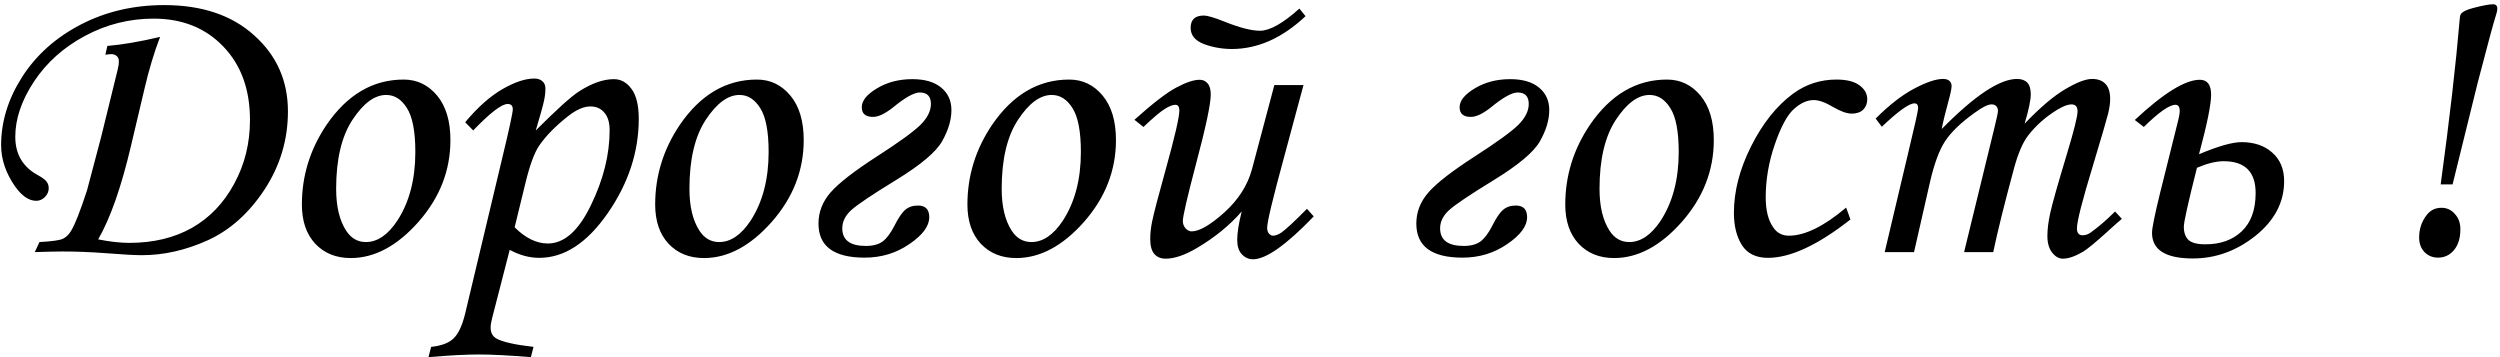 <?xml version="1.0" encoding="UTF-8"?> <svg xmlns="http://www.w3.org/2000/svg" width="357" height="51" viewBox="0 0 357 51" fill="none"><path d="M15.043 7.816L15.336 6.557C17.465 6.381 19.975 5.951 22.865 5.268C22.025 7.436 21.283 9.896 20.639 12.65L18.705 20.824C17.318 26.723 15.756 31.176 14.018 34.184C15.697 34.516 17.182 34.682 18.471 34.682C21.889 34.682 24.867 33.969 27.406 32.543C29.945 31.098 31.957 28.998 33.441 26.244C34.945 23.49 35.697 20.453 35.697 17.133C35.697 12.777 34.428 9.281 31.889 6.645C29.35 3.988 26.029 2.66 21.928 2.66C18.471 2.66 15.209 3.48 12.143 5.121C9.076 6.762 6.645 8.939 4.848 11.654C3.07 14.35 2.182 16.977 2.182 19.535C2.182 22.035 3.275 23.871 5.463 25.043C6.088 25.395 6.488 25.697 6.664 25.951C6.859 26.205 6.957 26.518 6.957 26.889C6.957 27.357 6.771 27.777 6.4 28.148C6.049 28.5 5.639 28.676 5.17 28.676C4.135 28.676 3.129 27.992 2.152 26.625C0.824 24.711 0.16 22.748 0.16 20.736C0.16 17.377 1.156 14.135 3.148 11.01C5.16 7.865 7.953 5.365 11.527 3.51C15.102 1.654 19.076 0.727 23.451 0.727C28.842 0.727 33.129 2.172 36.312 5.062C39.516 7.934 41.117 11.547 41.117 15.902C41.117 19.945 40.004 23.666 37.777 27.064C35.551 30.443 32.855 32.855 29.691 34.301C26.547 35.727 23.402 36.44 20.258 36.44C19.242 36.44 17.484 36.342 14.984 36.147C12.875 35.99 10.873 35.912 8.979 35.912C8.1 35.912 6.762 35.941 4.965 36L5.639 34.565C7.436 34.467 8.549 34.31 8.979 34.096C9.428 33.881 9.809 33.52 10.121 33.012C10.688 32.113 11.459 30.16 12.435 27.152L14.457 19.506L16.801 9.955C16.918 9.486 16.977 9.086 16.977 8.754C16.977 8.441 16.879 8.197 16.684 8.021C16.488 7.826 16.215 7.729 15.863 7.729C15.727 7.729 15.453 7.758 15.043 7.816ZM57.641 11.361C59.555 11.361 61.147 12.123 62.416 13.646C63.685 15.17 64.32 17.289 64.32 20.004C64.32 24.34 62.797 28.236 59.75 31.693C56.703 35.131 53.48 36.85 50.082 36.85C47.992 36.85 46.303 36.166 45.014 34.799C43.744 33.432 43.109 31.566 43.109 29.203C43.109 25.102 44.281 21.312 46.625 17.836C49.574 13.52 53.246 11.361 57.641 11.361ZM55.15 13.559C53.49 13.559 51.879 14.75 50.316 17.133C48.773 19.496 48.002 22.768 48.002 26.947C48.002 29.486 48.48 31.488 49.438 32.953C50.141 34.027 51.078 34.565 52.25 34.565C53.891 34.565 55.385 33.549 56.732 31.518C58.451 28.881 59.31 25.609 59.31 21.703C59.31 18.773 58.91 16.684 58.109 15.434C57.328 14.184 56.342 13.559 55.15 13.559ZM67.572 18.627L66.43 17.455C68.207 15.326 69.975 13.754 71.732 12.738C73.49 11.723 75.014 11.215 76.303 11.215C76.791 11.215 77.172 11.342 77.445 11.596C77.738 11.83 77.885 12.182 77.885 12.65C77.885 13.217 77.816 13.803 77.68 14.408C77.562 14.994 77.172 16.4 76.508 18.627C79.496 15.639 81.537 13.793 82.631 13.09C84.467 11.898 86.147 11.303 87.67 11.303C88.666 11.303 89.506 11.771 90.189 12.709C90.873 13.646 91.215 15.062 91.215 16.957C91.215 21.684 89.74 26.176 86.791 30.434C83.842 34.691 80.58 36.82 77.006 36.82C75.6 36.82 74.193 36.44 72.787 35.678L70.297 45.346C70.141 45.932 70.062 46.41 70.062 46.781C70.062 47.504 70.336 48.022 70.883 48.334C71.723 48.822 73.49 49.223 76.186 49.535L75.805 51C72.66 50.746 70.189 50.619 68.393 50.619C66.537 50.619 64.135 50.746 61.185 51L61.566 49.535C63.051 49.379 64.125 48.969 64.789 48.305C65.473 47.641 66.019 46.459 66.43 44.76L71.732 22.523C72.728 18.383 73.227 16.078 73.227 15.609C73.227 15.102 72.982 14.848 72.494 14.848C71.635 14.848 69.994 16.107 67.572 18.627ZM73.49 32.455C75.033 33.998 76.615 34.77 78.236 34.77C80.58 34.77 82.631 32.943 84.389 29.291C86.166 25.639 87.055 22.074 87.055 18.598C87.055 17.484 86.801 16.645 86.293 16.078C85.805 15.492 85.141 15.199 84.301 15.199C83.363 15.199 82.309 15.658 81.137 16.576C79.32 18.002 77.934 19.418 76.977 20.824C76.293 21.84 75.648 23.598 75.043 26.098L73.49 32.455ZM108.09 11.361C110.004 11.361 111.596 12.123 112.865 13.646C114.135 15.17 114.77 17.289 114.77 20.004C114.77 24.34 113.246 28.236 110.199 31.693C107.152 35.131 103.93 36.85 100.531 36.85C98.441 36.85 96.752 36.166 95.463 34.799C94.193 33.432 93.559 31.566 93.559 29.203C93.559 25.102 94.731 21.312 97.074 17.836C100.023 13.52 103.695 11.361 108.09 11.361ZM105.6 13.559C103.939 13.559 102.328 14.75 100.766 17.133C99.223 19.496 98.451 22.768 98.451 26.947C98.451 29.486 98.93 31.488 99.887 32.953C100.59 34.027 101.527 34.565 102.699 34.565C104.34 34.565 105.834 33.549 107.182 31.518C108.9 28.881 109.76 25.609 109.76 21.703C109.76 18.773 109.359 16.684 108.559 15.434C107.777 14.184 106.791 13.559 105.6 13.559ZM135.863 15.727C135.863 17.113 135.424 18.588 134.545 20.15C133.686 21.693 131.469 23.559 127.895 25.746C124.516 27.816 122.396 29.242 121.537 30.023C120.697 30.805 120.277 31.664 120.277 32.602C120.277 34.281 121.4 35.121 123.646 35.121C124.662 35.121 125.463 34.906 126.049 34.477C126.635 34.027 127.191 33.285 127.719 32.25C128.285 31.117 128.803 30.355 129.271 29.965C129.74 29.555 130.346 29.35 131.088 29.35C132.162 29.35 132.699 29.906 132.699 31.02C132.699 32.289 131.752 33.568 129.857 34.857C127.982 36.147 125.854 36.791 123.471 36.791C119.076 36.791 116.879 35.17 116.879 31.928C116.879 30.268 117.465 28.773 118.637 27.445C119.809 26.117 122.016 24.408 125.258 22.318C128.383 20.307 130.443 18.812 131.439 17.836C132.436 16.84 132.934 15.844 132.934 14.848C132.934 13.754 132.406 13.207 131.352 13.207C130.531 13.207 129.252 13.92 127.514 15.346C126.381 16.244 125.434 16.693 124.672 16.693C123.598 16.693 123.061 16.234 123.061 15.316C123.061 14.379 123.783 13.48 125.229 12.621C126.674 11.742 128.363 11.303 130.297 11.303C132.055 11.303 133.422 11.703 134.398 12.504C135.375 13.305 135.863 14.379 135.863 15.727ZM152.68 11.361C154.594 11.361 156.186 12.123 157.455 13.646C158.725 15.17 159.359 17.289 159.359 20.004C159.359 24.34 157.836 28.236 154.789 31.693C151.742 35.131 148.52 36.85 145.121 36.85C143.031 36.85 141.342 36.166 140.053 34.799C138.783 33.432 138.148 31.566 138.148 29.203C138.148 25.102 139.32 21.312 141.664 17.836C144.613 13.52 148.285 11.361 152.68 11.361ZM150.189 13.559C148.529 13.559 146.918 14.75 145.355 17.133C143.812 19.496 143.041 22.768 143.041 26.947C143.041 29.486 143.52 31.488 144.477 32.953C145.18 34.027 146.117 34.565 147.289 34.565C148.93 34.565 150.424 33.549 151.771 31.518C153.49 28.881 154.35 25.609 154.35 21.703C154.35 18.773 153.949 16.684 153.148 15.434C152.367 14.184 151.381 13.559 150.189 13.559ZM181.977 12.152H186.137L183.383 22.377C181.762 28.314 180.951 31.693 180.951 32.514C180.951 32.885 181.039 33.168 181.215 33.363C181.391 33.559 181.586 33.656 181.801 33.656C182.133 33.656 182.523 33.51 182.973 33.217C183.617 32.768 184.838 31.635 186.635 29.818L187.602 30.902C183.676 34.984 180.785 37.025 178.93 37.025C178.305 37.025 177.768 36.781 177.318 36.293C176.889 35.824 176.674 35.15 176.674 34.272C176.674 33.256 176.889 31.898 177.318 30.199C175.58 32.191 173.432 33.94 170.873 35.443C169.174 36.44 167.699 36.938 166.449 36.938C165.766 36.938 165.229 36.713 164.838 36.264C164.447 35.815 164.252 35.102 164.252 34.125C164.252 33.363 164.34 32.543 164.516 31.664C164.77 30.434 165.414 27.963 166.449 24.252C167.758 19.545 168.412 16.723 168.412 15.785C168.412 15.238 168.217 14.965 167.826 14.965C167.475 14.965 166.996 15.15 166.391 15.521C165.785 15.873 164.75 16.742 163.285 18.129L161.996 17.104C164.613 14.76 166.605 13.227 167.973 12.504C169.359 11.762 170.473 11.391 171.312 11.391C171.781 11.391 172.162 11.566 172.455 11.918C172.748 12.25 172.895 12.777 172.895 13.5C172.895 14.848 172.191 18.158 170.785 23.432C169.535 28.178 168.91 30.883 168.91 31.547C168.91 31.957 169.037 32.309 169.291 32.602C169.564 32.895 169.857 33.041 170.17 33.041C171.264 33.041 172.816 32.143 174.828 30.346C176.84 28.529 178.158 26.469 178.783 24.164L181.977 12.152ZM185.551 1.225L186.43 2.309C183.109 5.434 179.604 6.996 175.912 6.996C174.525 6.996 173.197 6.762 171.928 6.293C170.658 5.805 170.023 5.033 170.023 3.979C170.023 2.807 170.648 2.221 171.898 2.221C172.426 2.221 173.422 2.514 174.887 3.1C177.016 3.959 178.695 4.389 179.926 4.389C181.332 4.389 183.207 3.334 185.551 1.225ZM221.234 15.727C221.234 17.113 220.795 18.588 219.916 20.15C219.057 21.693 216.84 23.559 213.266 25.746C209.887 27.816 207.768 29.242 206.908 30.023C206.068 30.805 205.648 31.664 205.648 32.602C205.648 34.281 206.771 35.121 209.018 35.121C210.033 35.121 210.834 34.906 211.42 34.477C212.006 34.027 212.562 33.285 213.09 32.25C213.656 31.117 214.174 30.355 214.643 29.965C215.111 29.555 215.717 29.35 216.459 29.35C217.533 29.35 218.07 29.906 218.07 31.02C218.07 32.289 217.123 33.568 215.229 34.857C213.354 36.147 211.225 36.791 208.842 36.791C204.447 36.791 202.25 35.17 202.25 31.928C202.25 30.268 202.836 28.773 204.008 27.445C205.18 26.117 207.387 24.408 210.629 22.318C213.754 20.307 215.814 18.812 216.811 17.836C217.807 16.84 218.305 15.844 218.305 14.848C218.305 13.754 217.777 13.207 216.723 13.207C215.902 13.207 214.623 13.92 212.885 15.346C211.752 16.244 210.805 16.693 210.043 16.693C208.969 16.693 208.432 16.234 208.432 15.316C208.432 14.379 209.154 13.48 210.6 12.621C212.045 11.742 213.734 11.303 215.668 11.303C217.426 11.303 218.793 11.703 219.77 12.504C220.746 13.305 221.234 14.379 221.234 15.727ZM238.051 11.361C239.965 11.361 241.557 12.123 242.826 13.646C244.096 15.17 244.73 17.289 244.73 20.004C244.73 24.34 243.207 28.236 240.16 31.693C237.113 35.131 233.891 36.85 230.492 36.85C228.402 36.85 226.713 36.166 225.424 34.799C224.154 33.432 223.52 31.566 223.52 29.203C223.52 25.102 224.691 21.312 227.035 17.836C229.984 13.52 233.656 11.361 238.051 11.361ZM235.561 13.559C233.9 13.559 232.289 14.75 230.727 17.133C229.184 19.496 228.412 22.768 228.412 26.947C228.412 29.486 228.891 31.488 229.848 32.953C230.551 34.027 231.488 34.565 232.66 34.565C234.301 34.565 235.795 33.549 237.143 31.518C238.861 28.881 239.721 25.609 239.721 21.703C239.721 18.773 239.32 16.684 238.52 15.434C237.738 14.184 236.752 13.559 235.561 13.559ZM263.627 29.643L264.242 31.342C259.594 34.994 255.668 36.82 252.465 36.82C250.766 36.82 249.525 36.215 248.744 35.004C247.982 33.793 247.602 32.26 247.602 30.404C247.602 27.318 248.422 24.145 250.062 20.883C251.703 17.621 253.695 15.121 256.039 13.383C257.875 12.035 259.945 11.361 262.25 11.361C263.695 11.361 264.789 11.635 265.531 12.182C266.273 12.729 266.645 13.393 266.645 14.174C266.645 14.779 266.449 15.277 266.059 15.668C265.668 16.039 265.121 16.225 264.418 16.225C263.734 16.225 262.855 15.912 261.781 15.287C260.668 14.623 259.74 14.291 258.998 14.291C258.041 14.291 257.084 14.73 256.127 15.609C255.189 16.469 254.291 18.148 253.432 20.648C252.572 23.148 252.143 25.658 252.143 28.178C252.143 30.033 252.504 31.469 253.227 32.484C253.754 33.266 254.496 33.656 255.453 33.656C257.738 33.656 260.463 32.318 263.627 29.643ZM268.725 18.1L267.846 16.928C269.779 14.994 271.615 13.568 273.354 12.65C275.092 11.732 276.459 11.273 277.455 11.273C277.865 11.273 278.168 11.361 278.363 11.537C278.578 11.713 278.686 11.957 278.686 12.27C278.686 12.66 278.529 13.412 278.217 14.525C277.768 16.166 277.455 17.465 277.279 18.422C281.967 13.656 285.551 11.273 288.031 11.273C288.676 11.273 289.164 11.449 289.496 11.801C289.828 12.152 289.994 12.709 289.994 13.471C289.994 14.291 289.701 15.688 289.115 17.66C291.342 15.336 293.275 13.695 294.916 12.738C296.557 11.762 297.836 11.273 298.754 11.273C299.574 11.273 300.209 11.508 300.658 11.977C301.107 12.445 301.332 13.168 301.332 14.145C301.332 14.73 301.234 15.424 301.039 16.225C300.844 17.025 300.131 19.467 298.9 23.549C297.357 28.607 296.586 31.625 296.586 32.602C296.586 33.266 296.859 33.598 297.406 33.598C297.777 33.598 298.139 33.48 298.49 33.246C299.643 32.426 300.824 31.41 302.035 30.199L303.002 31.254C302.592 31.586 301.82 32.27 300.688 33.305C299.125 34.711 298.051 35.59 297.465 35.941C296.332 36.605 295.375 36.938 294.594 36.938C294.008 36.938 293.49 36.645 293.041 36.059C292.592 35.492 292.367 34.701 292.367 33.685C292.367 32.748 292.504 31.654 292.777 30.404C293.051 29.135 293.852 26.303 295.18 21.908C296.176 18.607 296.674 16.605 296.674 15.902C296.674 15.238 296.381 14.906 295.795 14.906C295.307 14.906 294.652 15.15 293.832 15.639C292.152 16.654 290.746 17.895 289.613 19.359C288.832 20.375 288.148 21.986 287.562 24.193C286.254 29.018 285.277 32.953 284.633 36H280.473L284.838 18.1C285.15 16.811 285.307 16.068 285.307 15.873C285.307 15.56 285.229 15.326 285.072 15.17C284.916 14.994 284.691 14.906 284.398 14.906C283.871 14.906 283.051 15.316 281.938 16.137C280.004 17.523 278.607 18.871 277.748 20.18C276.908 21.469 276.186 23.441 275.58 26.098L273.324 36H269.135L272.445 22.025C273.422 17.982 273.91 15.785 273.91 15.434C273.91 14.984 273.734 14.76 273.383 14.76C272.621 14.76 271.068 15.873 268.725 18.1ZM314.018 22.025C316.752 20.873 318.773 20.297 320.082 20.297C321.898 20.297 323.363 20.795 324.477 21.791C325.609 22.787 326.176 24.145 326.176 25.863C326.176 28.871 324.818 31.469 322.104 33.656C319.389 35.824 316.4 36.908 313.139 36.908C309.252 36.908 307.309 35.688 307.309 33.246C307.309 32.582 307.689 30.697 308.451 27.592L311.059 17.133C311.195 16.586 311.264 16.156 311.264 15.844C311.264 15.258 311.059 14.965 310.648 14.965C309.789 14.965 308.285 16.02 306.137 18.129L304.848 17.133C308.949 13.305 312.045 11.391 314.135 11.391C315.209 11.391 315.746 12.104 315.746 13.529C315.746 14.916 315.17 17.748 314.018 22.025ZM311.85 32.367C311.85 33.188 312.064 33.812 312.494 34.242C312.924 34.672 313.744 34.887 314.955 34.887C317.084 34.887 318.803 34.272 320.111 33.041C321.439 31.791 322.104 29.965 322.104 27.562C322.104 24.535 320.58 23.021 317.533 23.021C316.459 23.021 315.189 23.334 313.725 23.959C312.475 28.9 311.85 31.703 311.85 32.367ZM350.229 26.332H348.529C349.799 17.016 350.707 9.125 351.254 2.66C351.273 2.289 351.361 2.025 351.518 1.869C351.811 1.596 352.367 1.352 353.188 1.137C354.535 0.785 355.473 0.609 356 0.609C356.41 0.609 356.615 0.814 356.615 1.225C356.615 1.498 356.537 1.859 356.381 2.309C356.127 3.051 355.268 6.234 353.803 11.859L350.229 26.332ZM348.646 29.672C349.408 29.672 350.043 29.965 350.551 30.551C351.078 31.117 351.342 31.84 351.342 32.719C351.342 33.988 351.039 34.984 350.434 35.707C349.828 36.43 349.066 36.791 348.148 36.791C347.387 36.791 346.742 36.527 346.215 36C345.707 35.453 345.453 34.76 345.453 33.92C345.453 32.69 345.814 31.615 346.537 30.697C347.064 30.014 347.768 29.672 348.646 29.672Z" fill="black"></path></svg> 